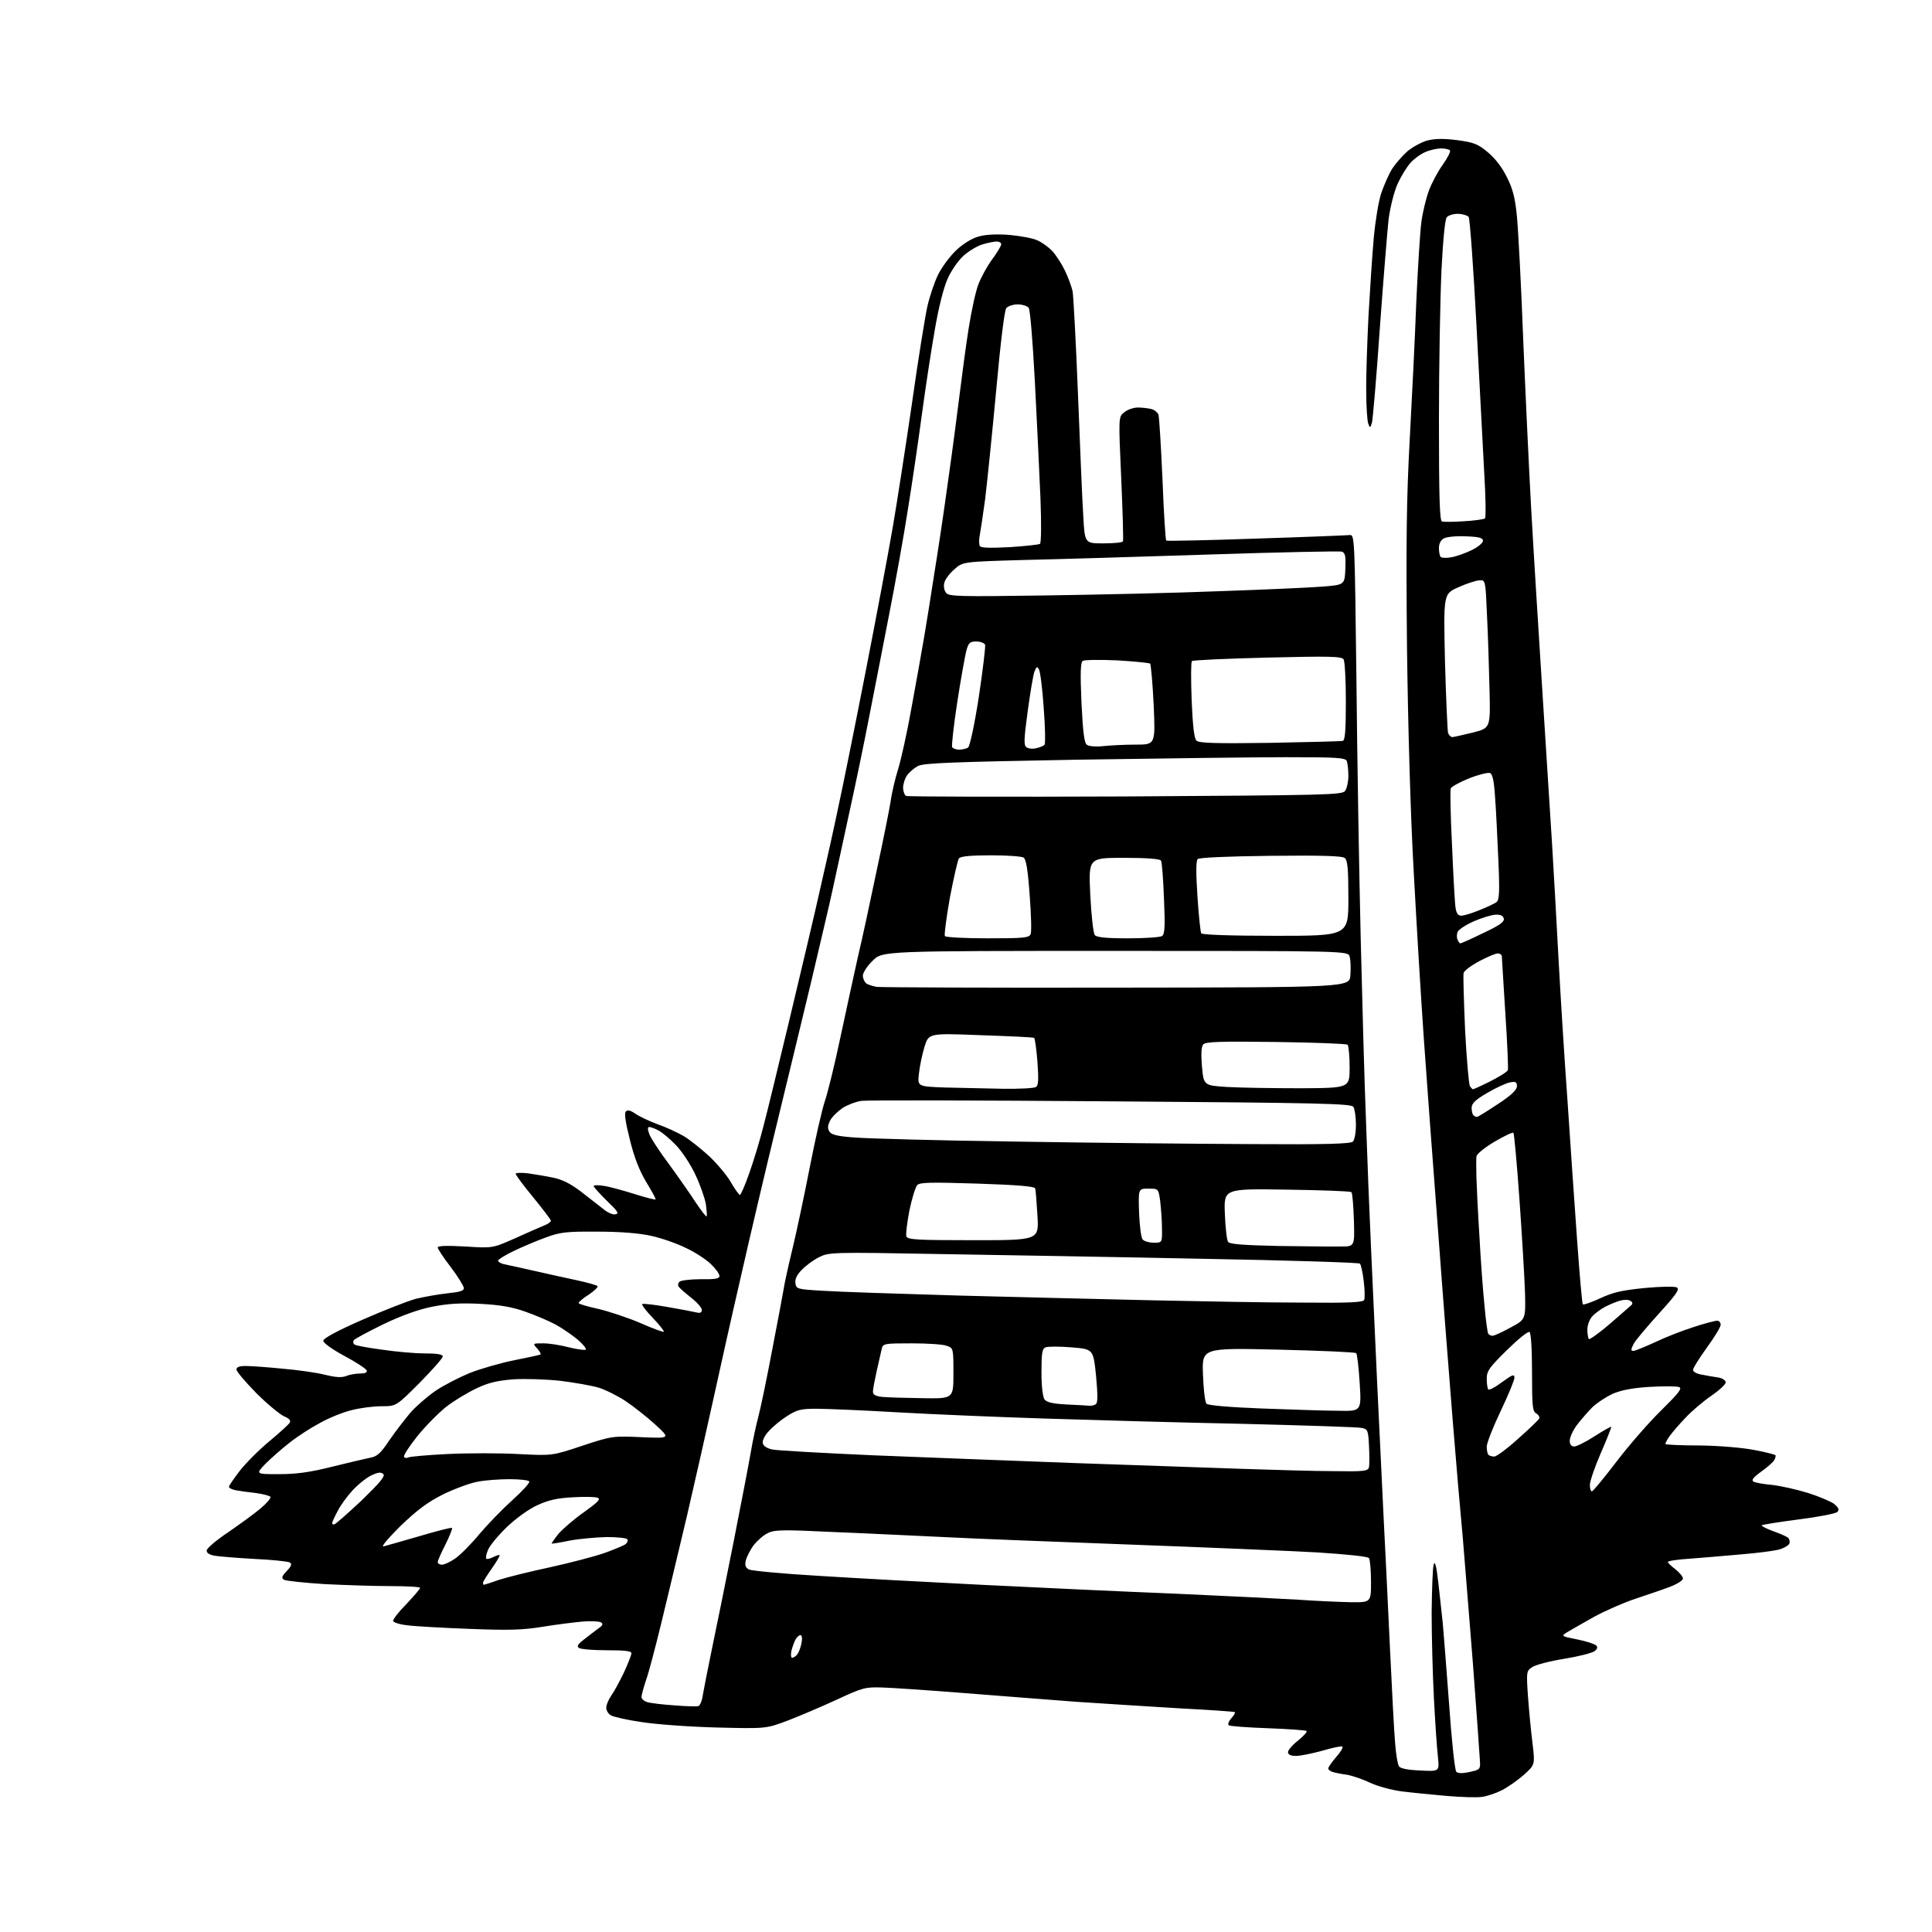 <?xml version="1.0" encoding="UTF-8" standalone="no"?>
<!-- Filename: 1e44ce80f468790a6c2fe9899e5911c1e699c3b1a263b70ed086aae10b49a302.svg -->
<!-- Created with https://svgstud.io -->
<svg
  version="1.1"
  xmlns="http://www.w3.org/2000/svg"
  xmlns:xlink="http://www.w3.org/1999/xlink"
  xmlns:svg="http://www.w3.org/2000/svg"
  xmlns:rdf="http://www.w3.org/1999/02/22-rdf-syntax-ns#"
  xmlns:cc="http://creativecommons.org/ns#"
  xmlns:dc="http://purl.org/dc/elements/1.1/"
  viewBox="0 0 768 768"
  width="768"
  height="768"
  role="img"
  aria-labelledby="titleID descID"
>
  <title id="titleID">ladder</title>
  <desc id="descID">AI-generated SVG illustration: ladder, created on https://svgstud.io</desc>

  <rect width="100%" height="100%" fill="white" />


  <path stroke="none" fill="black" fill-rule="evenodd" d="M589.0,714.3C587.1,714.6 580.8,714.4 575.0,713.9C569.2,713.4 561.2,712.6 557.2,712.1C553.2,711.6 547.5,710.0 544.7,708.7C541.8,707.3 537.7,705.9 535.5,705.5C533.3,705.2 530.7,704.7 529.8,704.4C528.8,704.1 528.0,703.5 528.0,703.0C528.0,702.5 529.4,700.5 531.1,698.5C532.9,696.5 534.0,694.7 533.6,694.3C533.3,694.0 529.8,694.7 525.8,695.9C521.8,697.0 517.0,698.0 515.2,698.0C513.1,698.0 512.0,697.5 512.0,696.5C512.0,695.7 513.8,693.6 516.0,691.9C518.2,690.1 519.7,688.4 519.4,688.1C519.1,687.8 512.2,687.3 504.0,687.0C495.8,686.7 488.8,686.2 488.4,685.8C488.0,685.3 488.5,684.1 489.5,683.0C490.5,681.9 491.1,680.8 490.9,680.6C490.7,680.4 480.8,679.7 469.0,679.1C457.2,678.4 438.7,677.2 428.0,676.5C417.3,675.7 397.0,674.1 383.0,673.0C369.0,671.9 354.4,670.9 350.5,670.8C343.9,670.6 342.8,670.9 332.5,675.7C326.4,678.5 317.7,682.2 313.0,684.0C304.5,687.2 304.5,687.2 284.5,686.7C273.5,686.4 260.1,685.4 254.7,684.5C249.2,683.7 244.0,682.5 242.9,681.9C241.9,681.4 241.0,680.0 241.0,678.9C241.0,677.7 241.9,675.6 243.0,674.0C244.1,672.5 246.3,668.4 248.0,664.9C249.6,661.4 251.0,657.9 251.0,657.2C251.0,656.3 248.4,656.0 241.2,656.0C235.9,656.0 230.9,655.6 230.2,655.1C229.2,654.5 229.6,653.7 231.9,651.9C233.5,650.6 236.1,648.7 237.5,647.6C239.6,646.2 239.9,645.6 238.9,644.9C238.1,644.5 234.8,644.3 231.5,644.6C228.2,644.9 221.0,645.8 215.5,646.7C207.5,648.0 201.8,648.1 186.5,647.5C176.1,647.1 165.1,646.5 162.1,646.1C159.1,645.8 156.5,645.0 156.3,644.4C156.1,643.8 158.4,640.8 161.5,637.7C164.5,634.5 167.0,631.6 167.0,631.2C167.0,630.8 161.7,630.5 155.2,630.5C148.8,630.5 136.9,630.1 128.9,629.7C120.9,629.2 113.7,628.4 112.9,628.0C111.8,627.3 112.0,626.6 114.0,624.5C115.9,622.5 116.1,621.7 115.2,621.1C114.4,620.7 108.1,620.0 101.1,619.7C94.0,619.3 86.8,618.7 85.1,618.4C82.9,617.9 82.0,617.2 82.2,616.2C82.4,615.3 86.2,612.1 90.7,609.1C95.2,606.0 101.0,601.8 103.5,599.7C106.0,597.6 107.8,595.5 107.5,595.0C107.2,594.6 104.6,593.9 101.7,593.5C98.9,593.2 95.3,592.7 93.7,592.4C92.2,592.1 91.0,591.5 91.0,591.0C91.0,590.6 93.0,587.7 95.3,584.7C97.7,581.6 103.0,576.3 107.1,572.9C111.2,569.5 114.8,566.2 115.2,565.5C115.7,564.7 114.9,563.8 112.9,563.0C111.2,562.2 106.2,558.1 101.9,553.8C97.6,549.4 94.0,545.2 94.0,544.4C94.0,543.4 95.2,543.0 97.8,543.0C99.9,543.0 106.6,543.5 112.6,544.1C118.6,544.6 126.1,545.7 129.2,546.5C133.3,547.5 135.7,547.7 137.6,547.0C139.0,546.4 141.5,546.0 143.1,546.0C145.1,546.0 146.0,545.6 145.8,544.8C145.5,544.1 141.6,541.5 136.9,539.0C132.2,536.5 128.5,533.8 128.5,533.0C128.5,532.0 134.1,529.0 143.9,524.7C152.3,521.0 162.0,517.2 165.3,516.3C168.6,515.5 174.3,514.5 177.9,514.1C182.9,513.6 184.5,513.1 184.4,512.0C184.3,511.2 182.0,507.4 179.2,503.7C176.3,500.0 174.0,496.4 174.0,495.9C174.0,495.2 177.6,495.1 184.9,495.5C195.8,496.2 195.8,496.2 204.6,492.3C209.5,490.1 214.7,487.8 216.2,487.2C217.8,486.6 219.0,485.7 219.0,485.3C219.0,484.8 215.8,480.7 212.0,476.0C208.1,471.3 205.0,467.1 205.0,466.6C205.0,466.2 207.1,466.1 209.8,466.4C212.4,466.8 216.9,467.5 219.7,468.1C223.4,468.8 226.7,470.5 230.7,473.5C233.9,476.0 237.9,479.1 239.7,480.5C241.4,482.0 243.7,483.0 244.7,482.7C246.2,482.4 245.5,481.4 241.2,477.3C238.4,474.5 236.0,471.9 236.0,471.5C236.0,471.1 237.8,471.0 240.0,471.4C242.2,471.7 247.6,473.2 252.1,474.6C256.5,476.0 260.4,477.0 260.6,476.8C260.8,476.6 259.1,473.5 256.9,469.9C254.2,465.4 252.1,460.1 250.4,453.1C248.6,446.0 248.1,442.5 248.8,441.8C249.5,441.1 250.7,441.4 252.7,442.8C254.3,443.9 258.2,445.7 261.4,446.9C264.6,448.0 269.1,450.1 271.6,451.5C274.0,452.9 278.5,456.5 281.7,459.4C284.9,462.4 288.9,467.1 290.5,469.9C292.1,472.7 293.8,475.0 294.1,475.0C294.5,475.0 296.2,471.1 297.9,466.2C299.6,461.4 302.1,453.2 303.4,448.0C304.8,442.8 309.5,423.4 313.9,405.0C318.3,386.6 323.8,363.4 326.0,353.5C328.3,343.6 331.5,329.2 333.1,321.5C334.8,313.8 339.7,289.5 344.0,267.5C348.3,245.5 353.2,219.4 354.9,209.5C356.6,199.6 360.0,177.6 362.5,160.5C364.9,143.4 367.7,126.1 368.6,122.0C369.5,117.9 371.5,112.0 373.0,109.0C374.6,105.9 377.8,101.6 380.3,99.3C383.0,96.8 386.6,94.6 389.1,94.0C391.8,93.2 396.5,93.0 401.4,93.4C405.7,93.8 410.7,94.7 412.5,95.6C414.3,96.4 416.9,98.3 418.3,99.8C419.7,101.3 422.0,104.8 423.3,107.5C424.6,110.2 426.0,114.0 426.4,115.9C426.7,117.8 427.7,136.0 428.5,156.4C429.3,176.8 430.2,198.6 430.6,204.8C431.2,216.0 431.2,216.0 438.5,216.0C442.6,216.0 446.1,215.7 446.4,215.2C446.6,214.8 446.3,203.5 445.7,190.1C444.6,165.7 444.6,165.7 446.9,163.9C448.2,162.8 450.6,162.0 452.4,162.0C454.1,162.0 456.5,162.3 457.7,162.6C458.9,162.9 460.1,163.9 460.5,164.8C460.8,165.6 461.5,177.1 462.1,190.4C462.6,203.6 463.3,214.6 463.6,214.9C463.8,215.1 479.9,214.8 499.3,214.1C518.6,213.5 535.4,212.8 536.5,212.7C538.5,212.5 538.5,213.3 539.2,270.0C539.5,301.6 540.3,348.0 540.9,373.0C541.5,398.0 542.4,430.6 543.0,445.5C543.5,460.4 544.4,483.1 545.0,496.0C545.6,508.9 546.7,533.7 547.5,551.0C548.3,568.3 549.5,591.7 550.0,603.0C550.6,614.3 551.7,637.5 552.5,654.5C553.3,671.5 554.2,688.9 554.6,693.1C554.9,697.3 555.6,701.4 556.1,702.1C556.6,703.0 559.6,703.6 564.6,703.8C572.2,704.2 572.2,704.2 571.6,698.4C571.2,695.1 570.5,684.6 570.0,675.0C569.5,665.4 569.1,650.1 569.1,641.0C569.2,631.9 569.5,623.4 569.9,622.0C570.4,620.2 571.0,622.4 571.8,629.5C572.4,635.0 573.2,642.0 573.5,645.0C573.8,648.0 574.9,662.4 576.0,676.9C577.0,691.4 578.3,703.7 578.9,704.3C579.6,705.0 581.4,705.0 584.2,704.4C588.3,703.5 588.5,703.3 588.3,700.0C588.2,698.1 587.0,681.2 585.6,662.5C584.1,643.8 582.3,620.9 581.5,611.5C580.6,602.1 578.8,581.2 577.5,565.0C576.2,548.8 573.5,514.4 571.6,488.5C569.6,462.6 567.1,428.7 566.0,413.0C564.9,397.3 563.1,367.6 562.0,347.0C560.7,324.1 559.7,289.1 559.3,257.0C558.9,215.5 559.1,198.2 560.4,174.5C561.3,158.0 562.5,133.5 563.0,120.0C563.6,106.5 564.5,92.3 565.0,88.4C565.5,84.4 566.9,78.8 568.0,75.8C569.1,72.8 571.6,68.1 573.5,65.5C575.4,62.8 576.7,60.3 576.4,59.8C576.1,59.4 574.5,59.0 572.9,59.0C571.3,59.0 568.5,59.6 566.7,60.4C564.9,61.1 562.3,63.0 560.8,64.6C559.3,66.2 557.0,70.0 555.6,73.0C554.2,76.1 552.7,82.1 552.0,87.0C551.5,91.7 549.9,111.2 548.5,130.5C547.2,149.8 545.7,166.6 545.4,167.9C544.7,170.2 544.6,170.3 543.9,168.4C543.5,167.4 543.1,161.6 543.1,155.5C543.0,149.4 543.5,135.9 544.0,125.5C544.6,115.0 545.5,101.1 546.1,94.5C546.7,87.9 548.0,79.9 549.1,76.7C550.2,73.5 552.1,69.2 553.4,67.1C554.7,65.1 557.4,62.0 559.4,60.2C561.4,58.5 564.9,56.6 567.2,55.9C570.3,55.1 573.6,55.0 579.2,55.7C585.8,56.6 587.5,57.2 591.4,60.5C594.3,62.9 597.1,66.5 599.0,70.4C601.4,75.1 602.3,78.8 603.0,86.0C603.5,91.2 604.7,113.3 605.5,135.0C606.4,156.7 607.8,186.4 608.6,201.0C609.4,215.6 611.4,248.0 613.0,273.0C614.6,298.0 616.4,326.4 617.0,336.0C617.6,345.6 618.7,365.6 619.5,380.5C620.3,395.4 621.9,421.0 623.1,437.5C624.2,454.0 625.9,478.9 626.9,492.7C627.9,506.6 628.9,518.2 629.2,518.5C629.5,518.8 632.6,517.7 636.1,516.1C641.2,513.7 644.8,512.9 653.8,512.0C660.1,511.4 665.8,511.3 666.6,511.8C667.8,512.5 666.3,514.6 659.5,522.1C654.8,527.3 650.2,532.7 649.4,534.2C648.3,536.4 648.2,537.0 649.3,537.0C650.0,537.0 653.8,535.4 657.8,533.6C661.7,531.7 668.6,529.0 673.0,527.6C677.5,526.1 681.8,525.0 682.6,525.0C683.3,525.0 684.0,525.7 684.0,526.6C684.0,527.5 681.5,531.6 678.5,535.7C675.5,539.9 673.0,543.8 673.0,544.6C673.0,545.3 674.6,546.2 676.8,546.5C678.8,546.9 681.7,547.4 683.2,547.6C684.8,547.9 686.0,548.8 686.0,549.5C686.0,550.3 683.4,552.7 680.2,554.9C677.1,557.0 672.4,561.0 669.9,563.7C667.4,566.3 664.6,569.6 663.6,571.0C662.7,572.3 662.0,573.7 662.0,574.0C662.0,574.3 668.2,574.6 675.8,574.6C683.7,574.7 692.8,575.5 697.4,576.4C701.7,577.2 705.5,578.2 705.7,578.4C706.0,578.6 705.8,579.5 705.3,580.4C704.9,581.2 702.5,583.3 700.1,585.0C696.8,587.4 696.1,588.4 697.1,589.0C697.9,589.4 701.2,590.0 704.6,590.3C708.0,590.7 714.3,592.1 718.8,593.5C723.2,594.9 727.9,596.9 729.2,597.9C730.9,599.4 731.2,600.1 730.4,601.0C729.7,601.7 722.8,603.0 715.0,604.0C707.2,605.0 700.6,606.1 700.3,606.3C700.1,606.6 702.0,607.6 704.7,608.6C707.3,609.5 710.0,610.7 710.7,611.2C711.3,611.7 711.6,612.8 711.3,613.6C711.0,614.3 709.2,615.4 707.1,616.0C705.1,616.5 698.3,617.4 692.0,617.9C685.7,618.5 676.6,619.2 671.8,619.6C666.9,619.9 663.0,620.5 663.0,620.9C663.0,621.3 664.4,622.6 666.0,623.8C667.6,625.1 669.0,626.7 669.0,627.5C669.0,628.2 666.7,629.7 663.8,630.8C660.9,631.9 654.7,634.0 650.2,635.5C645.6,637.0 638.1,640.3 633.7,642.7C629.2,645.2 624.4,648.0 623.0,648.8C620.5,650.4 620.5,650.4 627.0,651.7C630.5,652.4 633.9,653.5 634.5,654.1C635.2,654.8 635.0,655.5 633.8,656.4C632.8,657.1 627.4,658.5 621.8,659.4C616.1,660.3 610.4,661.8 609.1,662.7C606.8,664.2 606.7,664.4 607.4,674.4C607.8,679.9 608.6,688.3 609.2,693.0C610.2,701.5 610.2,701.5 605.8,705.5C603.3,707.7 599.3,710.5 596.9,711.7C594.5,712.9 590.9,714.1 589.0,714.3zM277.6,678.2C278.3,678.0 279.1,676.0 279.4,673.7C279.8,671.4 281.4,663.2 283.0,655.5C284.6,647.8 288.5,628.7 291.6,613.0C294.7,597.3 297.8,581.1 298.5,577.0C299.2,572.9 300.5,566.7 301.4,563.4C302.3,560.0 304.8,548.1 306.9,536.9C309.1,525.7 311.1,514.7 311.5,512.5C311.8,510.3 313.4,503.1 315.0,496.5C316.6,489.9 319.7,475.3 321.9,464.0C324.1,452.7 326.8,440.9 327.9,437.7C329.0,434.5 331.8,423.2 334.0,412.7C336.3,402.1 339.4,387.6 341.0,380.5C342.7,373.4 346.0,358.1 348.4,346.5C350.9,334.9 353.4,322.5 354.0,318.8C354.5,315.1 355.9,309.3 357.0,305.8C358.1,302.3 360.6,291.2 362.4,281.0C364.3,270.8 366.5,258.2 367.4,253.0C368.3,247.8 370.1,236.5 371.4,228.0C372.8,219.5 375.3,202.8 376.9,191.0C378.6,179.2 380.6,163.7 381.5,156.5C382.4,149.3 383.9,137.8 385.0,130.9C386.1,123.9 387.8,115.9 388.9,113.1C389.9,110.4 392.4,105.8 394.4,103.1C396.4,100.4 398.0,97.7 398.0,97.1C398.0,96.5 397.2,96.0 396.2,96.0C395.3,96.0 392.8,96.5 390.7,97.1C388.6,97.7 385.2,99.7 383.1,101.6C381.0,103.4 378.1,107.6 376.7,110.8C375.1,114.3 373.1,122.3 371.6,131.1C370.2,139.0 367.9,154.1 366.5,164.5C365.1,174.9 362.6,192.1 360.9,202.5C359.3,212.9 355.9,231.8 353.4,244.5C351.0,257.1 347.3,275.6 345.4,285.5C343.5,295.4 339.9,312.7 337.4,324.0C335.0,335.3 332.0,348.8 330.9,354.0C329.8,359.2 325.9,375.6 322.4,390.5C318.8,405.4 312.6,431.2 308.5,448.0C304.4,464.8 298.1,491.6 294.5,507.5C290.8,523.5 285.9,545.5 283.5,556.5C281.1,567.5 276.4,588.2 273.1,602.5C269.7,616.8 265.1,636.1 262.8,645.5C260.5,654.9 257.9,664.9 256.8,667.9C255.8,670.9 255.0,673.9 255.0,674.6C255.0,675.3 256.0,676.2 257.2,676.6C258.5,677.0 263.3,677.6 268.0,677.9C272.7,678.3 277.0,678.4 277.6,678.2zM314.9,659.0C315.4,659.0 316.3,658.4 316.9,657.7C317.5,656.9 318.3,654.9 318.6,653.2C319.0,651.2 318.8,650.0 318.2,650.0C317.6,650.0 316.7,650.8 316.2,651.8C315.7,652.7 315.0,654.7 314.6,656.2C314.3,657.8 314.4,659.0 314.9,659.0zM536.8,636.9C545.0,637.0 545.0,637.0 545.0,628.8C545.0,624.2 544.6,620.0 544.2,619.4C543.8,618.7 535.6,617.9 523.5,617.1C512.5,616.5 479.2,615.1 449.5,614.0C419.8,612.9 386.3,611.6 375.0,611.0C363.7,610.5 344.1,609.5 331.3,609.0C310.9,608.0 307.7,608.1 305.1,609.5C303.4,610.3 301.0,612.5 299.6,614.2C298.3,616.0 296.9,618.7 296.5,620.2C296.0,622.2 296.3,623.1 297.7,623.9C298.8,624.4 311.1,625.6 325.1,626.4C339.1,627.3 368.5,628.9 390.5,630.0C412.5,631.1 446.9,632.7 467.0,633.5C487.1,634.4 509.1,635.5 516.0,635.9C522.9,636.4 532.2,636.8 536.8,636.9zM192.3,630.0C192.5,630.0 195.3,629.1 198.4,628.0C201.5,627.0 210.7,624.7 218.7,623.0C226.8,621.2 236.5,618.7 240.4,617.3C244.3,615.9 248.1,614.3 248.7,613.8C249.4,613.2 249.7,612.4 249.4,611.9C249.1,611.4 245.4,611.0 241.2,611.0C237.0,611.1 230.3,611.7 226.5,612.4C222.7,613.2 219.4,613.7 219.3,613.6C219.2,613.5 220.4,611.7 222.1,609.6C223.9,607.6 228.4,603.7 232.3,601.0C237.6,597.2 238.9,595.9 237.6,595.4C236.7,595.0 232.2,594.9 227.7,595.2C221.6,595.5 218.0,596.3 213.7,598.3C210.3,599.8 205.2,603.5 201.5,607.0C198.0,610.4 194.6,614.5 194.0,616.1C193.3,617.7 193.0,619.3 193.3,619.6C193.6,619.9 194.8,619.6 196.0,619.0C197.2,618.4 198.3,618.0 198.6,618.2C198.8,618.4 197.4,620.8 195.5,623.5C193.6,626.2 192.0,628.7 192.0,629.2C192.0,629.6 192.2,630.0 192.3,630.0zM175.7,622.0C176.6,622.0 179.0,620.9 181.0,619.5C183.0,618.1 187.3,613.8 190.5,609.9C193.8,606.0 199.7,599.9 203.7,596.3C207.7,592.7 210.7,589.4 210.4,588.9C210.1,588.4 206.6,588.0 202.6,588.0C198.6,588.0 192.8,588.4 189.9,589.0C186.9,589.5 180.8,591.8 176.2,594.0C169.9,597.2 166.0,600.1 159.2,606.6C154.2,611.6 151.3,615.0 152.5,614.7C153.6,614.4 160.1,612.6 166.9,610.6C173.7,608.6 179.4,607.1 179.7,607.4C179.9,607.6 178.8,610.5 177.1,613.9C175.4,617.2 174.0,620.4 174.0,621.0C174.0,621.5 174.8,622.0 175.7,622.0zM132.8,606.0C133.3,606.0 138.1,601.7 143.6,596.6C151.0,589.4 153.2,586.8 152.4,586.0C151.5,585.1 150.3,585.2 147.6,586.5C145.7,587.4 142.3,590.1 140.1,592.5C137.9,594.9 135.2,598.6 134.1,600.9C132.9,603.1 132.0,605.2 132.0,605.5C132.0,605.8 132.4,606.0 132.8,606.0zM632.9,592.8C633.4,592.6 637.8,587.3 642.6,581.0C647.4,574.7 655.3,565.6 660.2,560.8C667.3,553.8 668.8,551.9 667.5,551.4C666.6,551.0 661.3,551.0 655.9,551.3C649.1,551.7 644.5,552.6 641.2,554.0C638.6,555.2 635.0,557.5 633.1,559.3C631.3,561.1 628.5,564.3 626.9,566.4C625.3,568.5 624.0,571.4 624.0,572.7C624.0,574.2 624.6,575.0 625.8,575.0C626.7,575.0 630.4,573.2 633.9,570.9C637.4,568.7 640.3,567.0 640.5,567.2C640.6,567.4 638.8,572.0 636.4,577.5C634.0,583.0 632.0,588.8 632.0,590.3C632.0,591.9 632.4,593.0 632.9,592.8zM110.8,586.0C117.7,586.0 123.0,585.3 131.8,583.1C138.2,581.5 145.1,579.9 147.0,579.5C149.9,579.0 151.2,577.9 154.8,572.5C157.2,569.0 161.0,564.1 163.2,561.5C165.4,559.0 169.9,555.1 173.1,552.9C176.3,550.7 182.4,547.6 186.7,545.8C191.0,544.1 199.0,541.8 204.5,540.7C210.0,539.6 214.7,538.6 214.9,538.4C215.1,538.2 214.5,537.1 213.5,536.0C211.7,534.0 211.7,534.0 216.0,534.0C218.3,534.0 222.9,534.7 226.2,535.6C229.5,536.4 232.5,536.8 232.9,536.5C233.2,536.1 231.7,534.3 229.5,532.4C227.3,530.6 223.4,527.9 220.8,526.5C218.2,525.1 212.8,522.8 208.8,521.4C203.5,519.5 198.5,518.7 191.0,518.3C183.2,517.9 178.2,518.2 172.0,519.4C166.4,520.5 159.7,522.9 152.4,526.4C146.3,529.4 141.0,532.2 140.6,532.8C140.3,533.4 140.4,534.2 141.0,534.5C141.6,534.9 146.4,535.8 151.8,536.5C157.1,537.3 164.8,538.0 168.8,538.0C173.8,538.0 176.0,538.4 176.0,539.2C176.0,539.9 171.8,544.6 166.8,549.7C157.5,559.0 157.5,559.0 151.7,559.0C148.4,559.0 143.0,559.7 139.6,560.6C136.3,561.4 130.6,563.7 127.1,565.7C123.5,567.6 118.1,571.1 115.1,573.5C112.0,575.9 107.7,579.7 105.5,581.9C101.6,586.0 101.6,586.0 110.8,586.0zM530.1,584.8C542.4,585.0 543.8,584.8 544.2,583.2C544.4,582.3 544.4,578.5 544.2,574.8C543.9,568.5 543.7,568.1 541.2,567.6C539.7,567.3 518.5,566.6 494.0,566.0C469.5,565.5 434.2,564.5 415.5,563.9C396.8,563.3 370.2,562.2 356.5,561.4C342.8,560.6 328.3,560.0 324.4,560.0C318.4,560.0 316.8,560.4 312.9,562.9C310.5,564.4 307.2,567.1 305.7,568.8C304.1,570.4 303.0,572.6 303.2,573.6C303.4,574.8 304.8,575.7 307.0,576.2C308.9,576.6 326.9,577.6 347.0,578.5C367.1,579.3 403.3,580.7 427.5,581.6C451.7,582.4 481.6,583.5 494.0,583.9C506.4,584.3 522.6,584.8 530.1,584.8zM162.2,579.4C162.8,579.0 169.9,578.4 177.9,578.0C185.9,577.6 198.6,577.6 206.0,578.0C219.5,578.7 219.5,578.7 231.5,574.7C243.3,570.8 243.7,570.8 255.0,571.3C266.5,571.8 266.5,571.8 260.5,566.3C257.2,563.3 251.9,559.1 248.6,556.9C245.4,554.8 240.6,552.4 237.9,551.6C235.2,550.8 228.4,549.6 222.8,548.9C217.2,548.3 208.8,548.0 204.2,548.3C197.8,548.8 194.2,549.6 189.4,551.9C185.8,553.6 180.5,556.8 177.4,559.2C174.4,561.6 169.2,566.8 165.9,570.9C162.7,574.9 160.3,578.6 160.6,579.1C160.9,579.6 161.6,579.7 162.2,579.4zM594.0,579.0C594.9,579.0 599.2,575.8 603.5,571.9C607.9,568.0 611.7,564.4 611.9,563.8C612.1,563.2 611.5,562.3 610.6,561.8C609.2,561.0 609.0,558.7 609.0,545.5C609.0,536.2 608.6,529.9 608.0,529.5C607.4,529.1 603.4,532.4 599.0,536.7C592.0,543.6 591.0,545.0 591.0,548.1C591.0,550.1 591.3,552.0 591.6,552.3C592.0,552.7 594.5,551.4 597.1,549.4C601.3,546.4 602.0,546.1 602.0,547.7C602.0,548.7 599.5,554.7 596.5,561.0C593.5,567.3 591.0,573.6 591.0,575.1C591.0,576.5 591.3,578.0 591.7,578.3C592.0,578.7 593.1,579.0 594.0,579.0zM531.9,560.8C541.2,561.0 541.2,561.0 540.5,549.8C540.1,543.6 539.5,538.2 539.1,537.9C538.8,537.5 524.8,536.9 508.1,536.5C477.8,535.8 477.8,535.8 478.2,546.4C478.4,552.2 479.0,557.4 479.6,558.0C480.3,558.7 489.0,559.4 501.6,559.9C513.1,560.3 526.7,560.8 531.9,560.8zM433.0,558.8C433.8,558.9 435.0,558.6 435.6,558.2C436.4,557.7 436.4,554.6 435.7,546.9C434.6,536.3 434.6,536.3 426.0,535.6C421.2,535.2 416.6,535.2 415.6,535.6C414.3,536.1 414.0,537.8 414.0,545.4C414.0,551.2 414.5,555.2 415.2,556.3C416.2,557.5 418.5,558.0 424.0,558.3C428.1,558.5 432.2,558.7 433.0,558.8zM366.8,555.8C379.0,556.0 379.0,556.0 379.0,546.0C379.0,536.1 379.0,535.9 376.4,535.0C375.0,534.4 368.7,534.0 362.5,534.0C351.4,534.0 351.0,534.1 350.5,536.2C350.2,537.5 349.3,541.4 348.5,545.0C347.7,548.6 347.0,552.3 347.0,553.2C347.0,554.4 348.0,555.0 350.8,555.3C352.8,555.5 360.0,555.7 366.8,555.8zM639.9,526.3C644.1,522.7 647.9,519.3 648.5,518.8C649.1,518.2 649.0,517.6 648.1,517.1C647.4,516.6 645.5,516.6 644.1,517.0C642.6,517.4 640.0,518.5 638.2,519.4C636.5,520.3 634.1,522.0 633.0,523.2C631.9,524.4 631.0,526.7 631.0,528.5C631.0,530.3 631.3,531.9 631.6,532.3C631.9,532.6 635.7,529.9 639.9,526.3zM593.3,531.0C594.0,531.0 597.2,529.5 600.5,527.7C606.5,524.5 606.5,524.5 606.2,513.5C606.0,507.4 605.0,490.9 604.0,476.7C603.0,462.5 601.9,450.6 601.6,450.3C601.3,450.0 597.9,451.6 594.0,453.9C590.0,456.3 586.9,458.8 586.9,459.8C586.8,460.7 586.8,464.4 586.9,468.0C587.0,471.6 587.5,482.1 588.1,491.5C588.6,500.9 589.5,513.2 590.1,518.9C590.6,524.7 591.3,529.7 591.6,530.2C591.9,530.6 592.7,531.0 593.3,531.0zM263.9,529.4C264.1,529.2 262.2,526.7 259.6,524.0C256.9,521.2 255.0,518.7 255.3,518.4C255.5,518.1 260.0,518.6 265.1,519.5C270.3,520.4 275.5,521.4 276.8,521.7C278.3,522.1 279.0,521.8 279.0,520.7C279.0,519.9 277.1,517.7 274.8,515.9C272.4,514.0 270.2,512.1 269.8,511.5C269.4,511.0 269.5,510.1 270.1,509.5C270.6,509.0 274.5,508.5 278.6,508.5C284.3,508.6 286.0,508.3 286.0,507.2C286.0,506.4 284.4,504.2 282.5,502.4C280.6,500.6 276.2,497.7 272.7,496.1C269.3,494.4 263.1,492.2 259.0,491.3C254.1,490.2 246.7,489.6 237.5,489.6C225.2,489.5 222.7,489.8 217.0,491.9C213.4,493.2 207.7,495.6 204.2,497.3C200.8,498.9 198.0,500.7 198.0,501.1C198.0,501.6 199.0,502.2 200.2,502.5C201.5,502.8 206.8,503.9 212.0,505.1C217.2,506.3 225.0,508.0 229.2,508.9C233.4,509.8 237.2,510.9 237.5,511.2C237.9,511.6 236.3,513.1 234.1,514.6C231.8,516.0 230.0,517.6 230.0,518.0C230.0,518.3 233.5,519.4 237.8,520.3C242.0,521.3 249.6,523.8 254.5,525.9C259.4,528.1 263.7,529.6 263.9,529.4zM517.1,517.8C537.0,518.0 541.9,517.7 542.3,516.7C542.6,515.9 542.5,512.5 542.1,509.2C541.7,505.8 541.0,502.7 540.6,502.3C540.2,501.9 512.4,501.0 478.7,500.4C445.0,499.7 397.7,498.9 373.5,498.5C330.3,497.7 329.4,497.8 325.5,499.8C323.3,500.9 320.2,503.2 318.7,504.8C316.8,506.7 315.9,508.6 316.2,510.1C316.5,512.4 316.9,512.5 327.0,513.1C332.8,513.5 357.1,514.3 381.0,515.0C404.9,515.6 439.8,516.5 458.5,516.9C477.2,517.3 503.6,517.8 517.1,517.8zM533.0,495.5C538.5,495.5 538.5,495.5 538.2,485.0C538.0,479.2 537.6,474.2 537.2,473.9C536.8,473.5 525.2,473.1 511.5,472.9C486.5,472.5 486.5,472.5 486.9,482.5C487.1,488.0 487.7,493.1 488.2,493.7C488.9,494.6 494.7,495.0 508.4,495.3C518.9,495.4 530.0,495.6 533.0,495.5zM458.6,494.0C462.0,494.0 462.0,494.0 461.9,488.2C461.9,485.1 461.5,480.2 461.2,477.5C460.5,472.5 460.5,472.5 456.5,472.5C452.5,472.5 452.5,472.5 452.8,482.0C453.0,487.2 453.6,492.0 454.2,492.7C454.8,493.4 456.8,494.0 458.6,494.0zM387.0,493.0C413.0,493.0 413.0,493.0 412.4,483.2C412.1,477.9 411.7,473.0 411.5,472.4C411.3,471.6 404.0,471.0 388.5,470.5C369.8,469.9 365.6,470.0 364.6,471.1C363.9,471.9 362.5,476.4 361.5,481.2C360.6,486.0 360.0,490.6 360.3,491.5C360.9,492.8 364.5,493.0 387.0,493.0zM280.9,483.5C281.1,483.3 280.9,481.1 280.6,478.7C280.2,476.3 278.3,470.9 276.4,466.9C274.5,462.8 271.0,457.6 268.7,455.2C266.4,452.8 263.3,450.2 261.8,449.4C260.3,448.6 258.7,448.0 258.1,448.0C257.4,448.0 257.4,448.9 258.1,450.8C258.6,452.3 262.2,457.8 266.1,463.0C269.9,468.2 274.7,475.1 276.7,478.2C278.8,481.3 280.6,483.7 280.9,483.5zM497.6,454.8C526.8,455.0 536.9,454.7 537.8,453.8C538.5,453.1 539.0,450.1 539.0,447.0C539.0,444.0 538.5,440.8 538.0,440.0C537.2,438.7 524.9,438.4 441.8,437.8C389.4,437.4 344.7,437.3 342.5,437.6C340.3,437.9 336.9,439.2 335.0,440.4C333.1,441.7 330.8,443.9 330.0,445.4C329.0,447.4 328.9,448.6 329.7,449.8C330.5,451.1 332.9,451.7 340.1,452.2C345.3,452.6 374.0,453.4 404.0,453.8C434.0,454.3 476.1,454.7 497.6,454.8zM587.1,444.0C587.5,444.0 591.2,441.7 595.4,438.9C600.8,435.4 603.0,433.2 603.0,431.8C603.0,430.1 602.5,429.8 600.1,430.3C598.6,430.6 594.5,432.5 591.1,434.5C586.5,437.2 585.0,438.6 585.0,440.4C585.0,441.6 585.3,443.0 585.7,443.3C586.0,443.7 586.7,444.0 587.1,444.0zM398.5,432.8C405.1,432.9 411.1,432.6 411.8,432.1C412.8,431.5 412.9,429.2 412.4,422.1C412.0,417.1 411.4,412.8 411.1,412.6C410.8,412.3 401.2,411.9 389.8,411.5C369.2,410.7 369.2,410.7 367.5,416.1C366.6,419.1 365.6,423.8 365.3,426.7C364.7,431.9 364.7,431.9 375.6,432.3C381.6,432.4 391.9,432.7 398.5,432.8zM517.0,432.6C536.5,432.5 536.5,432.5 536.5,424.3C536.5,419.8 536.1,415.8 535.7,415.3C535.2,414.9 522.4,414.4 507.1,414.2C485.0,413.9 479.1,414.1 478.3,415.2C477.5,416.1 477.4,419.1 477.8,424.0C478.5,431.5 478.5,431.5 488.0,432.1C493.2,432.4 506.3,432.6 517.0,432.6zM585.5,433.0C585.8,433.0 588.9,431.6 592.5,429.8C596.0,428.0 599.1,426.1 599.4,425.4C599.6,424.8 599.2,414.7 598.4,402.9C597.7,391.1 597.0,380.9 597.0,380.2C597.0,379.6 596.3,379.0 595.4,379.0C594.5,379.0 591.2,380.4 588.0,382.1C584.8,383.8 582.0,385.9 581.8,386.8C581.6,387.8 581.9,397.9 582.4,409.5C583.0,421.1 583.9,431.1 584.3,431.8C584.8,432.4 585.3,433.0 585.5,433.0zM444.0,392.6C536.5,392.5 536.5,392.5 536.8,387.6C537.0,384.9 536.9,381.6 536.5,380.3C536.0,378.0 536.0,378.0 443.4,378.0C350.8,378.0 350.8,378.0 346.9,381.9C344.7,384.0 343.0,386.7 343.0,387.8C343.0,388.9 343.6,390.2 344.2,390.8C344.9,391.4 346.9,392.0 348.5,392.3C350.1,392.5 393.1,392.7 444.0,392.6zM580.5,375.0C580.9,375.0 584.9,373.2 589.6,370.9C596.0,367.9 598.0,366.5 597.8,365.2C597.5,364.0 596.5,363.5 594.5,363.6C592.8,363.7 588.9,364.9 585.7,366.3C582.6,367.7 579.7,369.6 579.4,370.5C579.1,371.3 579.0,372.7 579.4,373.5C579.7,374.3 580.2,375.0 580.5,375.0zM392.6,373.0C407.1,373.0 409.1,372.8 409.7,371.3C410.1,370.4 409.9,363.4 409.3,355.7C408.6,345.8 407.9,341.6 406.9,340.9C406.1,340.4 400.3,340.0 393.9,340.0C385.8,340.0 381.9,340.4 381.2,341.2C380.7,341.9 379.1,349.0 377.6,356.8C376.2,364.7 375.3,371.6 375.6,372.1C375.9,372.6 383.5,373.0 392.6,373.0zM448.4,373.0C455.0,373.0 461.1,372.6 461.9,372.1C463.0,371.4 463.2,368.6 462.7,357.2C462.4,349.4 461.9,342.6 461.5,342.1C461.1,341.4 455.6,341.0 446.8,341.0C432.7,341.0 432.7,341.0 433.4,355.7C433.8,363.8 434.6,371.0 435.2,371.7C435.9,372.6 439.6,373.0 448.4,373.0zM507.1,372.0C536.0,372.0 536.0,372.0 536.0,357.1C536.0,345.6 535.7,342.0 534.6,341.1C533.6,340.2 525.4,340.0 505.1,340.2C487.8,340.4 476.7,340.9 476.1,341.5C475.4,342.2 475.4,347.1 476.0,356.3C476.5,363.9 477.2,370.5 477.5,371.0C477.9,371.6 489.3,372.0 507.1,372.0zM580.9,364.0C581.9,364.0 585.2,363.0 588.1,361.8C591.1,360.6 594.1,359.2 594.9,358.6C596.0,357.7 596.2,354.6 595.6,341.5C595.2,332.7 594.7,321.5 594.3,316.7C593.9,310.4 593.3,307.7 592.3,307.3C591.5,307.0 587.8,307.9 584.0,309.4C580.3,310.9 577.0,312.7 576.7,313.4C576.4,314.0 576.6,324.2 577.2,336.0C577.7,347.8 578.3,359.0 578.6,360.8C578.9,363.0 579.6,364.0 580.9,364.0zM447.5,316.6C527.8,316.1 533.5,316.0 534.7,314.4C535.4,313.4 536.0,310.7 536.0,308.4C536.0,306.1 535.7,303.5 535.4,302.6C534.9,301.2 531.8,301.0 511.1,301.0C498.1,301.0 460.6,301.5 427.6,302.0C378.6,302.9 367.2,303.3 364.9,304.5C363.4,305.3 361.4,307.0 360.6,308.2C359.7,309.4 359.0,311.7 359.0,313.1C359.0,314.6 359.6,316.1 360.2,316.4C360.9,316.7 400.2,316.8 447.5,316.6zM381.3,298.0C382.5,298.0 384.1,297.6 384.8,297.2C385.5,296.7 387.3,288.6 389.1,277.0C390.7,266.3 391.8,257.0 391.6,256.3C391.3,255.6 389.7,255.0 388.1,255.0C385.5,255.0 385.0,255.5 384.1,258.8C383.6,260.8 381.9,270.1 380.5,279.3C379.1,288.5 378.2,296.5 378.5,297.0C378.9,297.6 380.1,298.0 381.3,298.0zM412.0,297.4C413.4,297.1 414.8,296.5 415.2,296.1C415.6,295.7 415.5,289.2 414.9,281.5C414.4,273.9 413.5,266.9 413.0,266.1C412.3,264.8 412.0,264.9 411.2,267.0C410.7,268.4 409.5,275.5 408.5,282.9C407.0,294.2 406.9,296.3 408.1,297.1C408.9,297.6 410.6,297.8 412.0,297.4zM438.5,296.6C441.2,296.3 447.0,296.0 451.4,296.0C459.3,296.0 459.3,296.0 458.6,280.2C458.2,271.6 457.5,264.2 457.2,263.8C456.8,263.5 450.9,262.9 444.0,262.5C437.1,262.2 431.0,262.3 430.4,262.7C429.5,263.3 429.4,267.9 429.9,279.3C430.5,291.3 431.0,295.4 432.1,296.1C432.9,296.7 435.8,296.9 438.5,296.6zM504.7,295.3C520.0,295.0 533.1,294.7 533.8,294.5C534.7,294.2 535.0,290.1 535.0,278.8C535.0,270.4 534.6,262.9 534.1,262.1C533.3,260.9 528.5,260.8 503.8,261.4C487.7,261.8 474.2,262.4 473.8,262.8C473.4,263.2 473.4,270.2 473.7,278.3C474.1,288.2 474.7,293.6 475.6,294.4C476.5,295.4 483.2,295.6 504.7,295.3zM577.3,293.0C578.0,293.0 581.6,292.1 585.5,291.2C592.5,289.4 592.5,289.4 592.1,273.9C591.9,265.4 591.5,252.2 591.1,244.5C590.5,230.5 590.5,230.5 588.0,230.7C586.6,230.8 582.9,232.0 579.6,233.5C573.8,236.1 573.8,236.1 574.4,262.8C574.8,277.5 575.4,290.3 575.6,291.2C575.9,292.2 576.7,293.0 577.3,293.0zM415.5,236.7C436.4,236.4 467.7,235.7 485.0,235.0C502.3,234.4 520.5,233.6 525.5,233.2C534.5,232.5 534.5,232.5 534.8,226.2C535.0,221.2 534.8,219.9 533.5,219.3C532.6,219.0 509.3,219.5 481.7,220.4C454.1,221.3 420.5,222.3 407.1,222.6C382.7,223.3 382.7,223.3 379.4,226.3C377.5,227.9 375.7,230.3 375.4,231.6C375.0,233.0 375.3,234.7 376.1,235.7C377.3,237.1 381.2,237.2 415.5,236.7zM577.0,221.5C578.9,221.2 582.5,219.9 585.0,218.7C587.5,217.5 589.5,215.8 589.5,215.0C589.5,213.8 588.0,213.4 582.8,213.2C579.1,213.0 575.1,213.4 574.0,214.0C572.7,214.7 572.0,216.1 572.0,217.9C572.0,219.4 572.3,221.0 572.7,221.4C573.1,221.8 575.1,221.9 577.0,221.5zM401.4,217.5C407.5,217.1 412.9,216.5 413.4,216.2C413.9,215.9 414.0,208.2 413.6,198.1C413.2,188.4 412.2,167.7 411.4,152.1C410.5,135.1 409.5,123.1 408.9,122.3C408.2,121.6 406.3,121.0 404.5,121.0C402.7,121.0 400.7,121.7 400.0,122.5C399.3,123.3 397.7,136.4 396.0,155.2C394.4,172.4 392.4,191.9 391.6,198.5C390.7,205.1 389.7,211.7 389.4,213.2C389.1,214.7 389.2,216.4 389.5,217.1C390.0,217.8 393.6,217.9 401.4,217.5zM582.0,207.2C586.1,207.0 589.8,206.4 590.3,206.1C590.7,205.7 590.6,197.5 590.0,187.9C589.5,178.4 588.1,151.8 586.9,129.0C585.7,106.2 584.3,86.9 583.8,86.2C583.2,85.6 581.3,85.0 579.5,85.0C577.7,85.0 575.7,85.6 575.1,86.4C574.4,87.2 573.6,95.6 573.0,107.6C572.5,118.6 572.0,145.3 572.0,167.2C572.0,198.0 572.3,206.9 573.2,207.3C573.9,207.5 577.9,207.5 582.0,207.2z" />

</svg>
